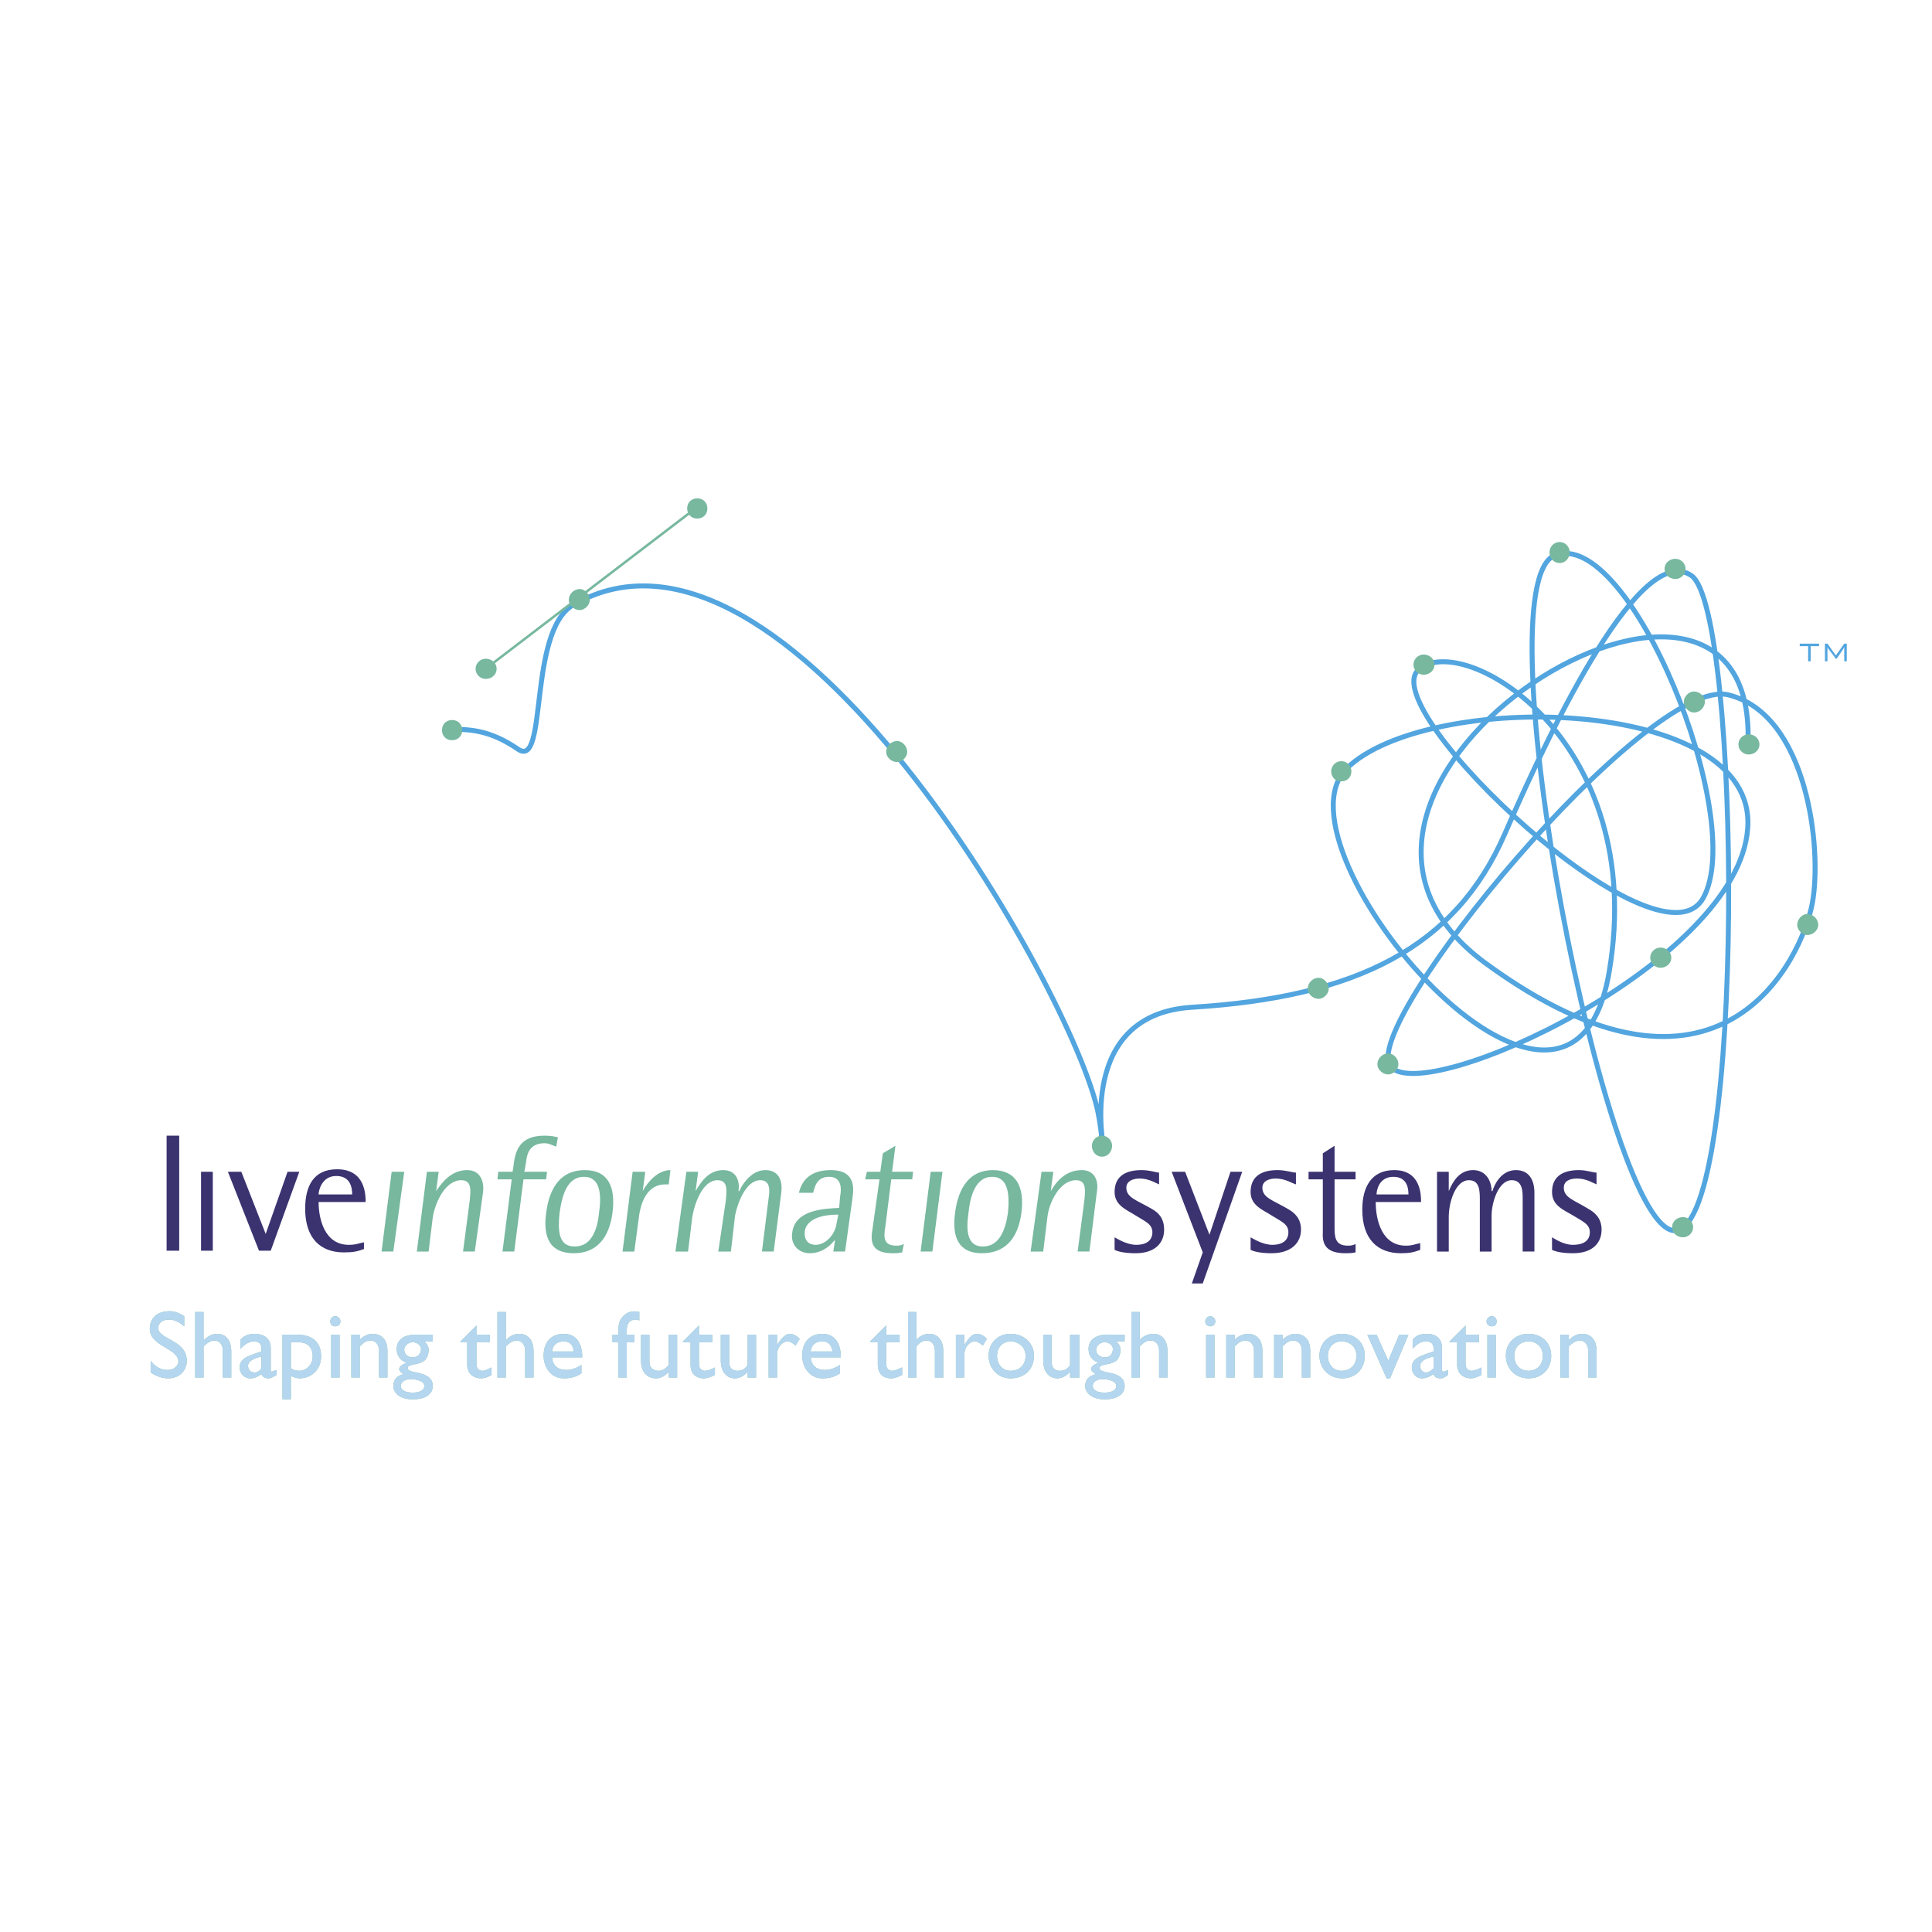<svg xmlns="http://www.w3.org/2000/svg" width="2500" height="2500" viewBox="0 0 192.756 192.756"><path fill-rule="evenodd" clip-rule="evenodd" fill="#fff" fill-opacity="0" d="M0 0h192.756v192.756H0V0z"/><path fill-rule="evenodd" clip-rule="evenodd" fill="#77b89f" d="M39.074 116.91h1.257l-1.089 7.957h-1.173l1.005-7.957zM42.593 116.91h1.173l-.251 1.926c.67-1.006 1.592-2.094 3.1-2.094 1.34 0 1.675 1.172 1.592 2.094l-.838 6.031h-1.173l.67-5.109c.083-.922.251-2.01-.838-2.01-1.592 0-2.597 2.178-2.849 3.686l-.418 3.434h-1.173l1.005-7.958zM51.054 117.664H49.63l.084-.754h1.424l.084-.504c.168-1.676.67-3.1 3.1-3.1.67 0 1.005.084 1.341.168l-.168.922c-.335-.084-.67-.336-1.173-.336-1.508 0-1.759 1.09-1.843 1.928l-.168.922h2.262l-.083.754h-2.262l-.921 7.203h-1.173l.92-7.203zM54.489 121.014c.335-2.596 1.508-4.271 3.853-4.271 2.346 0 3.1 1.676 2.764 4.271-.335 2.514-1.591 4.021-3.853 4.021-2.346 0-3.1-1.508-2.764-4.021zm2.847 3.351c1.676 0 2.262-1.676 2.43-3.352.251-1.758.167-3.602-1.508-3.602-1.676 0-2.179 1.844-2.43 3.602-.166 1.676-.166 3.352 1.508 3.352zM63.117 116.91h1.257l-.251 1.926c.503-.922 1.508-2.094 2.765-2.094l-.168 1.424h-.335c-1.675 0-2.345 1.508-2.597 2.932l-.502 3.77h-1.173l1.004-7.958zM68.479 116.91h1.173l-.252 1.926c.587-1.006 1.341-2.094 2.765-2.094 1.34 0 1.676 1.172 1.508 2.094h.084c.251-.586 1.172-2.094 2.597-2.094 1.257 0 1.759.922 1.592 2.262l-.754 5.863h-1.173l.67-5.361c.084-.586.251-1.758-.838-1.758-1.424 0-2.262 2.262-2.513 3.518l-.419 3.602h-1.256l.754-5.109c.084-.922.251-2.01-.838-2.01-1.424 0-2.262 2.178-2.513 3.686l-.419 3.434H67.39l1.089-7.959zM83.307 123.779h-.084c-.251.334-1.089 1.256-2.429 1.256-1.173 0-1.927-.922-1.759-2.01.251-2.346 3.184-2.43 4.691-2.514l.084-1.09c.168-.838.168-2.01-1.089-2.01s-1.424 1.006-1.592 1.592h-1.424c.251-1.006.923-2.262 3.184-2.262 2.262 0 2.346 1.508 2.178 2.68l-.754 5.445H83.14l.167-1.087zm.335-2.597c-.503 0-3.1 0-3.351 1.676-.084.838.336 1.34 1.089 1.34.921 0 1.927-.922 2.094-2.178l.168-.838zM90.008 124.951c-.419.084-.587.084-.922.084-1.592 0-2.262-.586-2.094-2.01l.754-5.361h-1.424l.167-.754h1.341l.252-1.844 1.256-.754-.335 2.598h2.095l-.084.754H88.92l-.586 4.689c-.167 1.006-.251 1.928 1.089 1.928.419 0 .587-.084.754-.168l-.169.838zM92.856 116.91h1.173l-1.006 7.957h-1.172l1.005-7.957zM95.285 121.014c.335-2.596 1.508-4.271 3.77-4.271 2.346 0 3.184 1.676 2.85 4.271-.336 2.514-1.592 4.021-3.938 4.021-2.262 0-3.016-1.508-2.682-4.021zm2.766 3.351c1.674 0 2.262-1.676 2.512-3.352.168-1.758.084-3.602-1.592-3.602-1.592 0-2.177 1.844-2.345 3.602-.251 1.676-.168 3.352 1.425 3.352zM103.914 116.91h1.174l-.252 1.926c.586-1.006 1.508-2.094 3.1-2.094 1.34 0 1.676 1.172 1.508 2.094l-.754 6.031h-1.174l.672-5.109c.084-.922.25-2.01-.838-2.01-1.592 0-2.682 2.178-2.85 3.686l-.418 3.434h-1.256l1.088-7.958z"/><path d="M115.643 118.166c-.252-.084-1.006-.586-1.928-.586-.67 0-1.34.25-1.34.92 0 1.006 1.09 1.258 2.514 2.096.754.418 1.256 1.004 1.256 2.094 0 1.256-.838 2.346-2.848 2.346-1.09 0-1.76-.168-2.094-.336v-1.256c.166.084 1.172.754 2.178.754.838 0 1.592-.334 1.592-1.256 0-.838-.754-1.09-1.676-1.676s-2.094-1.006-2.094-2.346c0-1.424.92-2.178 2.68-2.178.838 0 1.508.25 1.76.25v1.174zM119.998 124.951l-3.1-8.041h1.342l2.428 6.281 2.096-6.281h1.172l-3.938 11.141h-1.088l1.088-3.1zM129.297 118.166c-.334-.084-1.088-.586-2.01-.586-.67 0-1.34.25-1.34.92 0 1.006 1.088 1.258 2.512 2.096.754.418 1.342 1.004 1.342 2.094 0 1.256-.922 2.346-2.934 2.346-1.088 0-1.758-.168-2.094-.336v-1.256c.168.084 1.174.754 2.178.754.838 0 1.592-.334 1.592-1.256 0-.838-.754-1.09-1.676-1.676-.92-.586-2.094-1.006-2.094-2.346 0-1.424.922-2.178 2.682-2.178.838 0 1.508.25 1.842.25v1.174zM135.246 124.951c-.42.084-.672.084-1.006.084-1.592 0-2.346-.586-2.262-2.01v-5.361h-1.424v-.754h1.424v-1.844l1.172-.754v2.598h2.096v.754h-2.096v4.689c0 1.006 0 1.928 1.34 1.928.42 0 .588-.084.756-.168v.838zM141.695 124.699c-.67.252-1.088.336-1.926.336-2.346 0-3.854-1.424-3.854-4.355 0-2.262.92-3.938 3.184-3.938 2.68 0 2.68 2.514 2.68 3.184h-4.523c0 1.758.586 4.355 3.016 4.355.67 0 .922-.168 1.424-.252v.67h-.001zm-1.172-5.527c0-.672-.168-1.76-1.51-1.76-1.424 0-1.674 1.34-1.674 1.76h3.184zM143.371 116.91h1.172v1.926c.42-1.006 1.09-2.094 2.43-2.094 1.342 0 1.844 1.172 1.844 2.094h.084c.166-.586.838-2.094 2.346-2.094 1.256 0 1.842.922 1.842 2.262v5.863h-1.172v-5.361c0-.586 0-1.758-1.09-1.758-1.34 0-2.01 2.262-2.01 3.518v3.602h-1.174v-5.109c0-.922 0-2.01-1.088-2.01-1.34 0-2.012 2.178-2.012 3.686v3.434h-1.172v-7.959zM159.287 118.166c-.25-.084-1.004-.586-1.926-.586-.754 0-1.34.25-1.34.92 0 1.006 1.088 1.258 2.43 2.096.752.418 1.34 1.004 1.34 2.094 0 1.256-.838 2.346-2.85 2.346-1.088 0-1.758-.168-2.094-.336v-1.256c.168.084 1.09.754 2.094.754.922 0 1.676-.334 1.676-1.256 0-.838-.754-1.09-1.676-1.676-1.004-.586-2.094-1.006-2.094-2.346 0-1.424.922-2.178 2.682-2.178.754 0 1.424.25 1.758.25v1.174z" fill-rule="evenodd" clip-rule="evenodd" fill="#3a3370"/><path d="M110.113 114.48s-2.764-13.32 8.879-13.99c16.336-1.006 26.223-5.949 31.164-17.341 4.943-11.393 13.654-29.153 18.598-25.718 4.943 3.435 5.445 64.337-1.508 65.343-6.953.922-19.52-64.337-12.146-67.354 7.455-2.932 19.268 26.221 14.828 34.179-4.441 7.875-32.84-18.849-28.4-22.786 4.441-3.938 22.955 6.953 19.018 30.158-3.938 23.289-34.096-12.314-26.221-20.272 7.957-7.875 41.047-7.372 40.043 5.948-.922 13.404-32.086 27.729-35.604 23.792-3.436-4.021 25.719-39.122 33.676-37.111 7.875 1.927 9.383 15.331 8.377 20.776-1.004 5.445-9.131 23.205-32.67 5.948-24.043-17.76 27.98-49.51 26.221-21.278M44.771 72.761c2.011 0 4.021 0 6.953 2.01 2.932 1.927.921-11.728 5.445-14.409 21.278-12.314 49.844 38.62 52.358 50.514.502 2.514.418 3.604.418 3.604" fill="none" stroke="#52a5df" stroke-width=".495" stroke-linecap="round" stroke-miterlimit="2.613"/><path fill="none" stroke="#77b89f" stroke-width=".248" stroke-miterlimit="2.613" d="M69.819 50.394L47.787 67.232"/><path d="M44.101 72.845c0 .586.419 1.005 1.005 1.005.586 0 1.005-.419 1.005-1.005s-.419-1.005-1.005-1.005c-.586 0-1.005.418-1.005 1.005zM56.75 59.86c0 .503.502 1.005 1.089 1.005.502 0 1.005-.502 1.005-1.005 0-.586-.502-1.089-1.005-1.089a1.11 1.11 0 0 0-1.089 1.089zM88.417 75.023c0 .502.502 1.005 1.089 1.005.503 0 1.005-.503 1.005-1.005 0-.586-.502-1.089-1.005-1.089-.587 0-1.089.503-1.089 1.089zM166.074 56.76c0 .586.502 1.005 1.088 1.005.504 0 1.006-.419 1.006-1.005 0-.586-.502-1.005-1.006-1.005-.586 0-1.088.419-1.088 1.005zM179.311 92.28c0 .503.502 1.006 1.004 1.006.586 0 1.09-.503 1.09-1.006a1.11 1.11 0 0 0-1.09-1.089c-.503 0-1.004.503-1.004 1.089zM173.445 74.269c0 .586.502 1.005 1.006 1.005.586 0 1.088-.419 1.088-1.005 0-.587-.502-1.005-1.088-1.005-.504 0-1.006.418-1.006 1.005zM141.025 66.311c0 .586.502 1.005 1.006 1.005.586 0 1.088-.419 1.088-1.005s-.502-1.005-1.088-1.005c-.504-.001-1.006.418-1.006 1.005zM154.596 55.085c0 .586.42 1.089 1.006 1.089s1.006-.503 1.006-1.089c0-.502-.42-1.005-1.006-1.005s-1.006.503-1.006 1.005zM132.816 76.95c0 .586.418 1.005 1.004 1.005.588 0 1.006-.418 1.006-1.005 0-.502-.418-1.005-1.006-1.005-.586-.001-1.004.502-1.004 1.005zM164.648 95.547c0 .587.504 1.006 1.006 1.006.586 0 1.09-.419 1.09-1.006 0-.586-.504-1.005-1.09-1.005-.502 0-1.006.419-1.006 1.005zM168 69.997c0 .586.504 1.089 1.006 1.089.586 0 1.088-.503 1.088-1.089 0-.503-.502-1.005-1.088-1.005-.502-.001-1.006.502-1.006 1.005zM68.562 50.729c0 .586.419 1.005 1.005 1.005s1.005-.419 1.005-1.005c0-.586-.419-1.005-1.005-1.005s-1.005.419-1.005 1.005zM47.452 66.73c0 .586.502 1.005 1.005 1.005.586 0 1.089-.419 1.089-1.005 0-.587-.503-1.006-1.089-1.006-.503 0-1.005.419-1.005 1.006zM108.941 114.312c0 .586.418 1.09 1.004 1.09.588 0 1.006-.504 1.006-1.09 0-.502-.418-1.006-1.006-1.006-.586.001-1.004.505-1.004 1.006zM130.471 98.646c0 .504.502 1.006 1.088 1.006.504 0 1.006-.502 1.006-1.006 0-.586-.502-1.088-1.006-1.088a1.109 1.109 0 0 0-1.088 1.088zM137.424 106.186c0 .504.502 1.006 1.088 1.006.502 0 1.006-.502 1.006-1.006 0-.586-.504-1.088-1.006-1.088-.586 0-1.088.502-1.088 1.088zM166.828 122.438c0 .588.502 1.006 1.088 1.006.504 0 1.006-.418 1.006-1.006 0-.586-.502-1.004-1.006-1.004-.586 0-1.088.418-1.088 1.004z" fill-rule="evenodd" clip-rule="evenodd" fill="#77b89f"/><path fill-rule="evenodd" clip-rule="evenodd" fill="#52a5df" d="M180.65 65.975h-.252v-1.507h-.837v-.252h1.925v.252h-.836v1.507zM182.326 64.803v1.172h-.252v-1.759h.252l.836 1.173.838-1.173h.252v1.759H184v-1.172-.251c0 .084-.082.084-.082.167l-.672 1.005h-.084l-.754-1.005s-.082-.083-.082-.167v.251z"/><path fill-rule="evenodd" clip-rule="evenodd" fill="#3a3370" d="M16.623 113.307h1.256v11.476h-1.256v-11.476zM20.058 116.91h1.173v7.873h-1.173v-7.873zM22.738 116.91h1.341l2.429 6.199 2.179-6.199h1.173l-2.849 7.873h-1.173l-3.1-7.873zM36.31 124.617c-.67.25-1.089.334-2.01.334-2.346 0-3.854-1.424-3.854-4.355 0-2.262.837-3.938 3.184-3.938 2.848 0 2.848 2.598 2.848 3.268h-4.691c0 1.674.586 4.271 3.016 4.271.754 0 1.005-.168 1.508-.252v.672h-.001zm-1.173-5.445c0-.672-.168-1.844-1.592-1.844-1.424 0-1.759 1.424-1.759 1.844h3.351z"/><path d="M18.382 131.318c-.503-.336-1.005-.502-1.424-.502-1.257 0-2.011.67-2.011 1.758 0 1.76 2.849 1.928 2.849 3.268 0 .336-.335.838-1.089.838-.67 0-1.256-.336-1.675-.922v1.174c.502.334 1.089.586 1.759.586 1.089 0 1.843-.754 1.843-1.76 0-2.094-2.848-2.094-2.848-3.268 0-.502.418-.836 1.089-.836.419 0 .922.166 1.508.67v-1.006h-.001zM20.309 130.898h-.837v6.535h.837v-3.1c.419-.418.754-.586 1.089-.586.503 0 .838.418.838 1.004v2.682h.838v-2.598c0-1.172-.586-1.758-1.424-1.758-.503 0-.921.25-1.257.586h-.084v-2.765zM27.598 136.68c-.251.084-.419.168-.503.168-.083 0-.083 0-.083-.168v-2.178c0-1.006-.754-1.424-1.592-1.424-.586 0-1.089.168-1.424.586v.922c.419-.504.921-.754 1.34-.754.503 0 .754.25.754.754v.25l-.754.252c-.67.252-1.424.502-1.424 1.34 0 .588.419 1.09 1.089 1.09.335 0 .753-.168 1.089-.42.083.252.335.42.67.42.251 0 .419-.084.838-.336v-.502zm-1.509-.168c-.167.252-.419.42-.67.42-.419 0-.67-.252-.67-.67 0-.504.67-.756 1.34-.922v1.172zM29.021 137.266c.335.168.586.252.838.252 1.256 0 2.177-.922 2.177-2.178 0-1.424-.837-2.18-2.429-2.18h-1.424v6.451h.837v-2.345h.001zm0-3.35h.754c.921 0 1.424.502 1.424 1.424 0 .754-.586 1.424-1.34 1.424-.335 0-.587-.084-.838-.252v-2.596zM33.88 133.16h-.838v4.273h.838v-4.273zm.084-1.34c0-.25-.252-.502-.503-.502-.335 0-.503.252-.503.502 0 .336.168.504.503.504.251 0 .503-.168.503-.504zM35.891 133.16h-.838v4.273h.838v-3.1c.418-.418.67-.586 1.089-.586.502 0 .838.418.838 1.004v2.682h.837v-2.682c0-1.172-.67-1.674-1.508-1.674-.418 0-.921.25-1.256.586v-.503zM43.179 133.16H41.42c-1.089 0-1.843.504-1.843 1.426 0 .334.084.586.251.838.167.25.419.418.67.502v.084c-.335.084-.67.334-.67.586 0 .168.167.336.419.502-.67.168-1.005.588-1.005 1.174 0 .754.754 1.34 1.927 1.34 1.257 0 2.01-.502 2.01-1.34 0-.586-.335-1.006-1.256-1.256-.837-.168-1.256-.252-1.256-.504 0-.502 1.172-.25 1.759-.838.167-.168.335-.586.335-.922 0-.418-.084-.586-.419-.92h.837v-.672zm-1.173 1.426c0 .502-.335.838-.838.838s-.838-.336-.838-.756c0-.418.419-.752.838-.752.503 0 .838.334.838.67zm.335 3.685c0 .418-.419.67-1.173.67s-1.173-.252-1.173-.67c0-.42.419-.67 1.005-.67.503.001 1.341.167 1.341.67zM47.536 132.24l-1.592 1.592v.084h.67v2.262c0 .754.503 1.34 1.424 1.34.251 0 .754-.168 1.005-.336v-.754c-.335.168-.67.336-.921.336s-.586-.168-.586-.67v-2.178h1.34v-.756h-1.34v-.92zM50.467 130.898h-.838v6.535h.838v-3.1c.419-.418.754-.586 1.089-.586.503 0 .838.418.838 1.004v2.682h.838v-2.598c0-1.172-.587-1.758-1.424-1.758-.502 0-1.005.25-1.256.586h-.084v-2.765h-.001zM58.007 136.178c-.503.334-1.006.502-1.509.502-.837 0-1.34-.418-1.424-1.256h3.016c0-1.592-.754-2.346-1.843-2.346-1.257 0-2.011.838-2.011 2.178 0 1.172.754 2.262 2.011 2.262.754 0 1.257-.168 1.76-.502v-.838zm-2.933-1.342c.084-.67.503-1.004 1.173-1.004.586 0 .922.334 1.005 1.004h-2.178zM63.787 130.898c-.67-.166-1.173 0-1.508.336-.418.336-.586.754-.586 1.592v.334h-.587v.756h.587v3.518h.837v-3.518h.754v-.756h-.754v-.418c0-.67.251-1.088.921-1.088.168 0 .252.082.335.082v-.838h.001zM67.557 137.434v-4.273h-.838v3.018c-.335.418-.67.586-1.005.586-.586 0-.921-.336-.921-.922v-2.682h-.838v2.598c0 1.09.587 1.76 1.508 1.76.418 0 .921-.252 1.256-.67v.586h.838v-.001zM69.735 132.24l-1.591 1.592v.084h.753v2.262c0 .754.419 1.34 1.341 1.34.335 0 .754-.168 1.089-.336v-.754c-.335.168-.67.336-1.005.336-.251 0-.586-.168-.586-.67v-2.178h1.341v-.756h-1.341v-.92h-.001zM75.431 137.434v-4.273h-.837v3.018c-.251.418-.586.586-1.005.586-.586 0-.838-.336-.838-.922v-2.682h-.838v2.598c0 1.09.587 1.76 1.425 1.76.419 0 .921-.252 1.256-.67v.586h.837v-.001zM76.688 133.16v4.273h.838v-2.262c0-.754.502-1.34 1.089-1.34.167 0 .502.166.753.418l.419-.67c-.335-.334-.67-.502-1.005-.502s-.754.334-1.172 1.004h-.084v-.922h-.838v.001zM83.809 136.178c-.502.334-1.005.502-1.508.502-.838 0-1.341-.418-1.424-1.256h3.016c0-1.592-.754-2.346-1.843-2.346-1.256 0-2.011.838-2.011 2.178 0 1.172.754 2.262 2.011 2.262.754 0 1.257-.168 1.759-.502v-.838zm-2.933-1.342c.083-.67.503-1.004 1.173-1.004.587 0 .922.334 1.005 1.004h-2.178zM88.417 132.24l-1.592 1.592v.084h.754v2.262c0 .754.419 1.34 1.34 1.34.335 0 .754-.168 1.089-.336v-.754c-.419.168-.67.336-1.006.336-.251 0-.586-.168-.586-.67v-2.178h1.34v-.756h-1.34v-.92h.001zM91.432 130.898h-.838v6.535h.838v-3.1c.335-.418.67-.586 1.005-.586.503 0 .838.418.838 1.004v2.682h.838v-2.598c0-1.172-.586-1.758-1.424-1.758-.503 0-.922.25-1.257.586v-2.765zM95.37 133.16v4.273h.837v-2.262c0-.754.502-1.34 1.09-1.34.166 0 .502.166.754.418l.418-.67c-.334-.334-.67-.502-1.006-.502-.418 0-.753.334-1.172 1.004h-.083v-.922h-.838v.001zM100.814 133.078c-1.256 0-2.178.92-2.178 2.178 0 1.256.922 2.262 2.178 2.262 1.424 0 2.346-.922 2.346-2.262 0-1.258-1.006-2.178-2.346-2.178zm0 .754c.838 0 1.508.586 1.508 1.424 0 .922-.586 1.508-1.508 1.508-.754 0-1.34-.586-1.34-1.508.001-.838.587-1.424 1.34-1.424zM107.684 137.434v-4.273h-.922v3.018c-.25.418-.586.586-1.004.586-.588 0-.838-.336-.838-.922v-2.682h-.838v2.598c0 1.09.586 1.76 1.424 1.76.42 0 .922-.252 1.256-.67v.586h.922v-.001zM112.207 133.16h-1.758c-1.09 0-1.844.504-1.844 1.426 0 .334.084.586.252.838.168.25.418.418.67.502v.084c-.336.084-.67.334-.67.586 0 .168.168.336.502.502-.754.168-1.088.588-1.088 1.174 0 .754.754 1.34 1.926 1.34 1.256 0 2.01-.502 2.01-1.34 0-.586-.334-1.006-1.256-1.256-.838-.168-1.256-.252-1.256-.504 0-.502 1.172-.25 1.758-.838.168-.168.336-.586.336-.922 0-.418-.084-.586-.42-.92h.838v-.672zm-1.172 1.426c0 .502-.336.838-.754.838-.586 0-.922-.336-.922-.756 0-.418.418-.752.838-.752.502 0 .838.334.838.67zm.334 3.685c0 .418-.418.67-1.172.67s-1.172-.252-1.172-.67c0-.42.418-.67 1.004-.67.504.001 1.34.167 1.34.67zM113.715 130.898h-.838v6.535h.838v-3.1c.42-.418.672-.586 1.09-.586.502 0 .838.418.838 1.004v2.682h.838v-2.598c0-1.172-.588-1.758-1.424-1.758-.504 0-1.006.25-1.342.586v-2.765zM121.172 133.16h-.838v4.273h.838v-4.273zm.082-1.34c0-.25-.25-.502-.502-.502-.25 0-.502.252-.502.502 0 .336.252.504.502.504.252 0 .502-.168.502-.504zM123.182 133.16h-.838v4.273h.838v-3.1c.42-.418.67-.586 1.09-.586.502 0 .838.418.838 1.004v2.682h.838v-2.682c0-1.172-.67-1.674-1.426-1.674-.502 0-1.004.25-1.34.586v-.503zM127.957 133.16h-.838v4.273h.838v-3.1c.418-.418.67-.586 1.09-.586.502 0 .838.418.838 1.004v2.682h.836v-2.682c0-1.172-.67-1.674-1.508-1.674-.418 0-.92.25-1.256.586v-.503zM133.904 133.078c-1.34 0-2.262.92-2.262 2.178 0 1.256.922 2.262 2.262 2.262 1.342 0 2.262-.922 2.262-2.262 0-1.258-.92-2.178-2.262-2.178zm-.084.754c.922 0 1.508.586 1.508 1.424 0 .922-.586 1.508-1.508 1.508-.754 0-1.34-.586-1.34-1.508 0-.838.586-1.424 1.34-1.424zM138.346 137.518h.334l1.843-4.358h-.921l-1.09 2.598-1.172-2.598h-.922l1.928 4.358zM144.461 136.68c-.168.084-.336.168-.42.168s-.168 0-.168-.168v-2.178c0-1.006-.67-1.424-1.508-1.424-.67 0-1.09.168-1.424.586v.922c.42-.504.838-.754 1.34-.754.504 0 .754.25.754.754v.25l-.754.252c-.67.252-1.424.502-1.424 1.34 0 .588.418 1.09 1.006 1.09.418 0 .754-.168 1.172-.42.084.252.252.42.672.42.25 0 .418-.084.754-.336v-.502zm-1.426-.168c-.25.252-.502.42-.754.42-.334 0-.586-.252-.586-.67 0-.504.586-.756 1.34-.922v1.172zM146.219 132.24l-1.592 1.592v.084h.754v2.262c0 .754.504 1.34 1.424 1.34.252 0 .672-.168 1.006-.336v-.754c-.334.168-.67.336-1.006.336-.25 0-.586-.168-.586-.67v-2.178h1.342v-.756h-1.342v-.92zM149.234 133.16h-.836v4.273h.836v-4.273zm.084-1.34c0-.25-.166-.502-.502-.502-.252 0-.502.252-.502.502 0 .336.25.504.502.504.336 0 .502-.168.502-.504zM152.502 133.078c-1.34 0-2.262.92-2.262 2.178 0 1.256.922 2.262 2.262 2.262s2.262-.922 2.262-2.262c0-1.258-.922-2.178-2.262-2.178zm0 .754c.838 0 1.424.586 1.424 1.424 0 .922-.586 1.508-1.424 1.508s-1.424-.586-1.424-1.508c0-.838.586-1.424 1.424-1.424zM156.523 133.16h-.838v4.273h.838v-3.1c.418-.418.754-.586 1.09-.586.502 0 .838.418.838 1.004v2.682h.836v-2.682c0-1.172-.67-1.674-1.424-1.674-.502 0-1.006.25-1.256.586h-.084v-.503z" fill-rule="evenodd" clip-rule="evenodd" fill="#77b89f"/><path d="M18.382 131.318c-.503-.336-1.005-.502-1.424-.502-1.257 0-2.011.67-2.011 1.758 0 1.76 2.849 1.928 2.849 3.268 0 .336-.335.838-1.089.838-.67 0-1.256-.336-1.675-.922v1.174c.502.334 1.089.586 1.759.586 1.089 0 1.843-.754 1.843-1.76 0-2.094-2.848-2.094-2.848-3.268 0-.502.418-.836 1.089-.836.419 0 .922.166 1.508.67v-1.006h-.001zM20.309 130.898h-.837v6.535h.837v-3.1c.419-.418.754-.586 1.089-.586.503 0 .838.418.838 1.004v2.682h.838v-2.598c0-1.172-.586-1.758-1.424-1.758-.503 0-.921.25-1.257.586h-.084v-2.765zM27.598 136.68c-.251.084-.419.168-.503.168-.083 0-.083 0-.083-.168v-2.178c0-1.006-.754-1.424-1.592-1.424-.586 0-1.089.168-1.424.586v.922c.419-.504.921-.754 1.34-.754.503 0 .754.25.754.754v.25l-.754.252c-.67.252-1.424.502-1.424 1.34 0 .588.419 1.09 1.089 1.09.335 0 .753-.168 1.089-.42.083.252.335.42.67.42.251 0 .419-.084.838-.336v-.502zm-1.509-.168c-.167.252-.419.42-.67.42-.419 0-.67-.252-.67-.67 0-.504.67-.756 1.34-.922v1.172zM29.021 137.266c.335.168.586.252.838.252 1.256 0 2.177-.922 2.177-2.178 0-1.424-.837-2.18-2.429-2.18h-1.424v6.451h.837v-2.345h.001zm0-3.35h.754c.921 0 1.424.502 1.424 1.424 0 .754-.586 1.424-1.34 1.424-.335 0-.587-.084-.838-.252v-2.596zM33.88 133.16h-.838v4.273h.838v-4.273zm.084-1.34c0-.25-.252-.502-.503-.502-.335 0-.503.252-.503.502 0 .336.168.504.503.504.251 0 .503-.168.503-.504zM35.891 133.16h-.838v4.273h.838v-3.1c.418-.418.67-.586 1.089-.586.502 0 .838.418.838 1.004v2.682h.837v-2.682c0-1.172-.67-1.674-1.508-1.674-.418 0-.921.25-1.256.586v-.503zM43.179 133.16H41.42c-1.089 0-1.843.504-1.843 1.426 0 .334.084.586.251.838.167.25.419.418.67.502v.084c-.335.084-.67.334-.67.586 0 .168.167.336.419.502-.67.168-1.005.588-1.005 1.174 0 .754.754 1.34 1.927 1.34 1.257 0 2.01-.502 2.01-1.34 0-.586-.335-1.006-1.256-1.256-.837-.168-1.256-.252-1.256-.504 0-.502 1.172-.25 1.759-.838.167-.168.335-.586.335-.922 0-.418-.084-.586-.419-.92h.837v-.672zm-1.173 1.426c0 .502-.335.838-.838.838s-.838-.336-.838-.756c0-.418.419-.752.838-.752.503 0 .838.334.838.67zm.335 3.685c0 .418-.419.67-1.173.67s-1.173-.252-1.173-.67c0-.42.419-.67 1.005-.67.503.001 1.341.167 1.341.67zM47.536 132.24l-1.592 1.592v.084h.67v2.262c0 .754.503 1.34 1.424 1.34.251 0 .754-.168 1.005-.336v-.754c-.335.168-.67.336-.921.336s-.586-.168-.586-.67v-2.178h1.34v-.756h-1.34v-.92zM50.467 130.898h-.838v6.535h.838v-3.1c.419-.418.754-.586 1.089-.586.503 0 .838.418.838 1.004v2.682h.838v-2.598c0-1.172-.587-1.758-1.424-1.758-.502 0-1.005.25-1.256.586h-.084v-2.765h-.001zM58.007 136.178c-.503.334-1.006.502-1.509.502-.837 0-1.34-.418-1.424-1.256h3.016c0-1.592-.754-2.346-1.843-2.346-1.257 0-2.011.838-2.011 2.178 0 1.172.754 2.262 2.011 2.262.754 0 1.257-.168 1.76-.502v-.838zm-2.933-1.342c.084-.67.503-1.004 1.173-1.004.586 0 .922.334 1.005 1.004h-2.178zM63.787 130.898c-.67-.166-1.173 0-1.508.336-.418.336-.586.754-.586 1.592v.334h-.587v.756h.587v3.518h.837v-3.518h.754v-.756h-.754v-.418c0-.67.251-1.088.921-1.088.168 0 .252.082.335.082v-.838h.001zM67.557 137.434v-4.273h-.838v3.018c-.335.418-.67.586-1.005.586-.586 0-.921-.336-.921-.922v-2.682h-.838v2.598c0 1.09.587 1.76 1.508 1.76.418 0 .921-.252 1.256-.67v.586h.838v-.001zM69.735 132.24l-1.591 1.592v.084h.753v2.262c0 .754.419 1.34 1.341 1.34.335 0 .754-.168 1.089-.336v-.754c-.335.168-.67.336-1.005.336-.251 0-.586-.168-.586-.67v-2.178h1.341v-.756h-1.341v-.92h-.001zM75.431 137.434v-4.273h-.837v3.018c-.251.418-.586.586-1.005.586-.586 0-.838-.336-.838-.922v-2.682h-.838v2.598c0 1.09.587 1.76 1.425 1.76.419 0 .921-.252 1.256-.67v.586h.837v-.001zM76.688 133.16v4.273h.838v-2.262c0-.754.502-1.34 1.089-1.34.167 0 .502.166.753.418l.419-.67c-.335-.334-.67-.502-1.005-.502s-.754.334-1.172 1.004h-.084v-.922h-.838v.001zM83.809 136.178c-.502.334-1.005.502-1.508.502-.838 0-1.341-.418-1.424-1.256h3.016c0-1.592-.754-2.346-1.843-2.346-1.256 0-2.011.838-2.011 2.178 0 1.172.754 2.262 2.011 2.262.754 0 1.257-.168 1.759-.502v-.838zm-2.933-1.342c.083-.67.503-1.004 1.173-1.004.587 0 .922.334 1.005 1.004h-2.178zM88.417 132.24l-1.592 1.592v.084h.754v2.262c0 .754.419 1.34 1.34 1.34.335 0 .754-.168 1.089-.336v-.754c-.419.168-.67.336-1.006.336-.251 0-.586-.168-.586-.67v-2.178h1.34v-.756h-1.34v-.92h.001zM91.432 130.898h-.838v6.535h.838v-3.1c.335-.418.67-.586 1.005-.586.503 0 .838.418.838 1.004v2.682h.838v-2.598c0-1.172-.586-1.758-1.424-1.758-.503 0-.922.25-1.257.586v-2.765zM95.37 133.16v4.273h.837v-2.262c0-.754.502-1.34 1.09-1.34.166 0 .502.166.754.418l.418-.67c-.334-.334-.67-.502-1.006-.502-.418 0-.753.334-1.172 1.004h-.083v-.922h-.838v.001zM100.814 133.078c-1.256 0-2.178.92-2.178 2.178 0 1.256.922 2.262 2.178 2.262 1.424 0 2.346-.922 2.346-2.262 0-1.258-1.006-2.178-2.346-2.178zm0 .754c.838 0 1.508.586 1.508 1.424 0 .922-.586 1.508-1.508 1.508-.754 0-1.34-.586-1.34-1.508.001-.838.587-1.424 1.34-1.424zM107.684 137.434v-4.273h-.922v3.018c-.25.418-.586.586-1.004.586-.588 0-.838-.336-.838-.922v-2.682h-.838v2.598c0 1.09.586 1.76 1.424 1.76.42 0 .922-.252 1.256-.67v.586h.922v-.001zM112.207 133.16h-1.758c-1.09 0-1.844.504-1.844 1.426 0 .334.084.586.252.838.168.25.418.418.67.502v.084c-.336.084-.67.334-.67.586 0 .168.168.336.502.502-.754.168-1.088.588-1.088 1.174 0 .754.754 1.34 1.926 1.34 1.256 0 2.01-.502 2.01-1.34 0-.586-.334-1.006-1.256-1.256-.838-.168-1.256-.252-1.256-.504 0-.502 1.172-.25 1.758-.838.168-.168.336-.586.336-.922 0-.418-.084-.586-.42-.92h.838v-.672zm-1.172 1.426c0 .502-.336.838-.754.838-.586 0-.922-.336-.922-.756 0-.418.418-.752.838-.752.502 0 .838.334.838.67zm.334 3.685c0 .418-.418.67-1.172.67s-1.172-.252-1.172-.67c0-.42.418-.67 1.004-.67.504.001 1.34.167 1.34.67zM113.715 130.898h-.838v6.535h.838v-3.1c.42-.418.672-.586 1.09-.586.502 0 .838.418.838 1.004v2.682h.838v-2.598c0-1.172-.588-1.758-1.424-1.758-.504 0-1.006.25-1.342.586v-2.765zM121.172 133.16h-.838v4.273h.838v-4.273zm.082-1.34c0-.25-.25-.502-.502-.502-.25 0-.502.252-.502.502 0 .336.252.504.502.504.252 0 .502-.168.502-.504zM123.182 133.16h-.838v4.273h.838v-3.1c.42-.418.67-.586 1.09-.586.502 0 .838.418.838 1.004v2.682h.838v-2.682c0-1.172-.67-1.674-1.426-1.674-.502 0-1.004.25-1.34.586v-.503zM127.957 133.16h-.838v4.273h.838v-3.1c.418-.418.67-.586 1.09-.586.502 0 .838.418.838 1.004v2.682h.836v-2.682c0-1.172-.67-1.674-1.508-1.674-.418 0-.92.25-1.256.586v-.503zM133.904 133.078c-1.34 0-2.262.92-2.262 2.178 0 1.256.922 2.262 2.262 2.262 1.342 0 2.262-.922 2.262-2.262 0-1.258-.92-2.178-2.262-2.178zm-.084.754c.922 0 1.508.586 1.508 1.424 0 .922-.586 1.508-1.508 1.508-.754 0-1.34-.586-1.34-1.508 0-.838.586-1.424 1.34-1.424zM138.346 137.518h.334l1.843-4.358h-.921l-1.09 2.598-1.172-2.598h-.922l1.928 4.358zM144.461 136.68c-.168.084-.336.168-.42.168s-.168 0-.168-.168v-2.178c0-1.006-.67-1.424-1.508-1.424-.67 0-1.09.168-1.424.586v.922c.42-.504.838-.754 1.34-.754.504 0 .754.25.754.754v.25l-.754.252c-.67.252-1.424.502-1.424 1.34 0 .588.418 1.09 1.006 1.09.418 0 .754-.168 1.172-.42.084.252.252.42.672.42.25 0 .418-.084.754-.336v-.502zm-1.426-.168c-.25.252-.502.42-.754.42-.334 0-.586-.252-.586-.67 0-.504.586-.756 1.34-.922v1.172zM146.219 132.24l-1.592 1.592v.084h.754v2.262c0 .754.504 1.34 1.424 1.34.252 0 .672-.168 1.006-.336v-.754c-.334.168-.67.336-1.006.336-.25 0-.586-.168-.586-.67v-2.178h1.342v-.756h-1.342v-.92zM149.234 133.16h-.836v4.273h.836v-4.273zm.084-1.34c0-.25-.166-.502-.502-.502-.252 0-.502.252-.502.502 0 .336.25.504.502.504.336 0 .502-.168.502-.504zM152.502 133.078c-1.34 0-2.262.92-2.262 2.178 0 1.256.922 2.262 2.262 2.262s2.262-.922 2.262-2.262c0-1.258-.922-2.178-2.262-2.178zm0 .754c.838 0 1.424.586 1.424 1.424 0 .922-.586 1.508-1.424 1.508s-1.424-.586-1.424-1.508c0-.838.586-1.424 1.424-1.424zM156.523 133.16h-.838v4.273h.838v-3.1c.418-.418.754-.586 1.09-.586.502 0 .838.418.838 1.004v2.682h.836v-2.682c0-1.172-.67-1.674-1.424-1.674-.502 0-1.006.25-1.256.586h-.084v-.503z" fill-rule="evenodd" clip-rule="evenodd" fill="#b5d6ef"/></svg>
